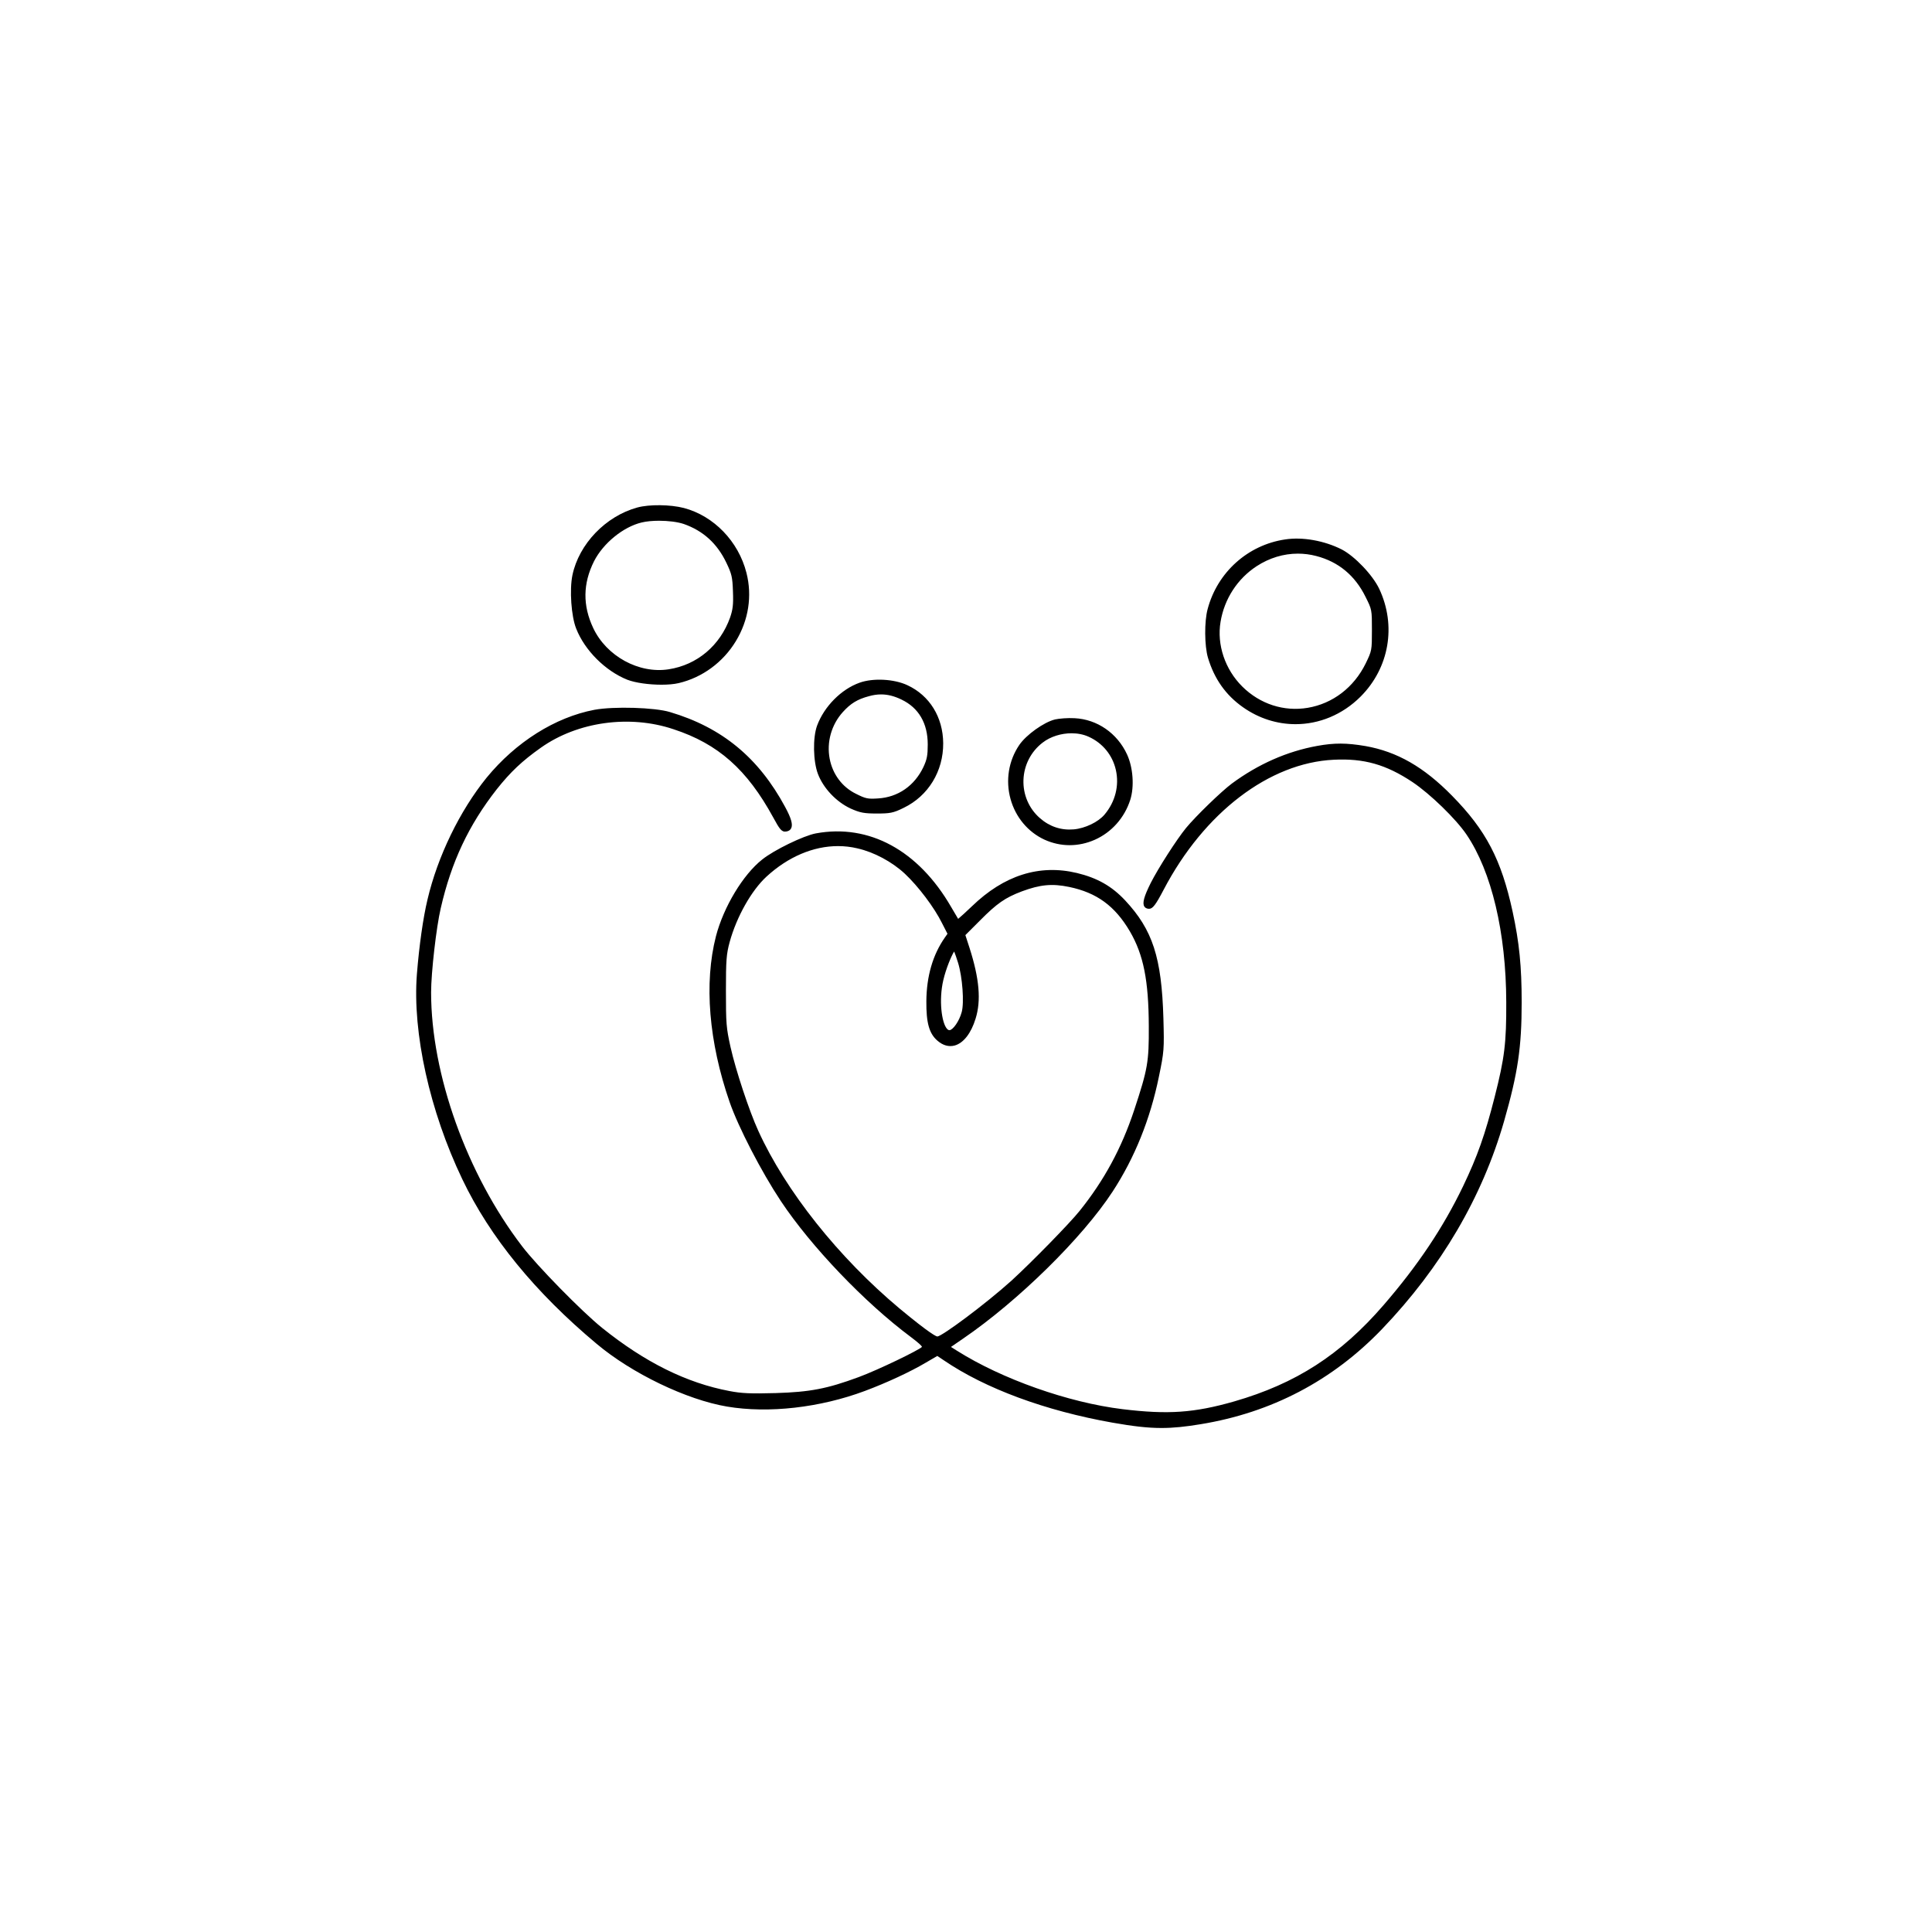 <svg version="1.0" preserveAspectRatio="xMidYMid meet" height="500" viewBox="0 0 375 375" zoomAndPan="magnify" width="500" xmlns:xlink="http://www.w3.org/1999/xlink" xmlns="http://www.w3.org/2000/svg"><defs><clipPath id="47e4a47cdc"><path clip-rule="nonzero" d="M 80 98 L 296 98 L 296 277.242 L 80 277.242 Z M 80 98"></path></clipPath></defs><g clip-path="url(#47e4a47cdc)"><path fill-rule="nonzero" fill-opacity="1" d="M 115.793 260.824 C 122.609 266.566 133.262 271.695 141.125 273.016 C 149.172 274.375 159.18 273.234 167.879 269.98 C 172.145 268.383 176.676 266.277 179.707 264.484 L 181.93 263.188 L 183.188 264.031 C 191.254 269.527 202.883 273.824 215.934 276.137 C 219.898 276.832 222.703 277.172 225.441 277.172 C 227.785 277.172 230.086 276.926 233.023 276.441 C 246.797 274.195 258.648 267.98 268.25 257.973 C 279.723 245.988 287.699 232.398 291.953 217.586 C 294.621 208.25 295.355 203.305 295.355 194.562 C 295.355 187.566 294.895 182.961 293.602 176.969 C 291.406 166.836 288.438 161.156 281.832 154.441 C 276.363 148.867 271.184 145.898 265.035 144.809 C 261.348 144.184 258.992 144.176 255.684 144.777 C 249.816 145.84 244.238 148.301 239.098 152.09 C 237.008 153.656 232.109 158.406 230.211 160.707 C 228.387 162.938 224.805 168.523 223.359 171.379 C 222.051 174 221.699 175.281 222.113 175.949 C 222.238 176.148 222.5 176.395 223.043 176.395 C 223.742 176.395 224.324 175.633 225.871 172.68 C 233.715 157.719 246.363 148.059 258.887 147.465 C 264.742 147.172 269.027 148.383 274.172 151.805 C 277.602 154.102 282.59 158.949 284.641 161.973 C 289.52 169.156 292.328 181.012 292.363 194.5 C 292.395 202.426 292.039 205.344 290.125 212.871 C 288.258 220.227 286.762 224.453 283.98 230.254 C 280.117 238.285 275.211 245.617 268.535 253.336 C 260.203 262.973 251.535 268.559 239.555 272.016 C 231.785 274.238 226.727 274.59 217.887 273.52 C 207.375 272.242 194.453 267.676 185.727 262.16 L 184.582 261.441 L 186.918 259.836 C 197.621 252.527 210.109 240.25 215.965 231.273 C 220.242 224.719 223.258 217.227 224.938 209 C 225.953 204.102 225.98 203.68 225.816 197.676 C 225.477 185.848 223.738 180.492 218.375 174.75 C 215.789 172 213 170.41 209.035 169.449 C 201.734 167.707 194.875 169.887 188.645 175.914 C 187.434 177.074 186.43 177.977 185.977 178.352 C 185.746 177.977 185.344 177.289 184.953 176.617 L 184.605 176.027 C 178.258 165.059 168.703 159.855 158.367 161.758 C 155.957 162.207 150.207 165.004 147.941 166.832 C 144.223 169.766 140.449 176.031 138.965 181.723 C 136.633 190.812 137.574 202.246 141.621 213.914 C 143.316 218.797 147.773 227.418 151.559 233.125 C 157.449 241.977 167.828 252.832 176.805 259.523 C 178.203 260.574 178.93 261.227 178.949 261.434 C 178.438 262.027 170.402 265.922 166.66 267.297 C 160.539 269.559 157.23 270.195 150.57 270.395 C 145.691 270.535 143.93 270.453 141.59 270 C 133.254 268.426 125.176 264.418 116.887 257.754 C 112.98 254.621 104.27 245.734 101.348 241.91 C 90.609 227.879 83.676 208.531 83.676 192.621 C 83.676 188.801 84.688 179.949 85.547 176.289 C 87.609 167.281 90.965 160.164 96.41 153.207 C 99.109 149.809 101.355 147.691 104.992 145.121 C 112.105 140.082 122.215 138.676 130.742 141.547 C 139.395 144.387 145 149.355 150.098 158.695 C 151.277 160.848 151.691 161.555 152.609 161.395 C 153.066 161.328 153.391 161.121 153.562 160.777 C 153.926 160.051 153.578 158.816 152.402 156.645 C 147.246 147.066 140.145 141.211 130.055 138.215 C 127.133 137.316 119.18 137.074 115.391 137.77 L 115.387 137.77 C 107.762 139.219 100.129 144.023 94.449 150.949 C 89.234 157.387 84.941 166.234 82.973 174.617 C 82.129 178.133 81.359 183.551 80.918 189.105 C 80.035 200.457 83.414 215.699 89.734 228.887 C 95.082 240.098 103.852 250.84 115.793 260.824 Z M 186.664 196.453 C 186.168 198.27 184.984 199.852 184.34 199.953 C 184.277 199.957 184.086 199.988 183.828 199.711 C 182.762 198.551 182.195 194.07 183.094 190.25 C 183.629 187.957 184.695 185.453 185.199 184.684 C 185.371 185.094 185.652 185.879 185.961 186.883 C 186.809 189.621 187.176 194.625 186.664 196.453 Z M 183.395 181.977 C 181.051 185.324 179.844 189.48 179.805 194.328 C 179.77 198.527 180.352 200.602 181.938 201.98 C 183.012 202.922 184.172 203.242 185.328 202.926 C 187.023 202.445 188.496 200.547 189.359 197.723 C 190.461 194.207 190.102 189.969 188.184 183.984 L 187.379 181.504 L 190.18 178.703 C 193.488 175.359 195.09 174.242 198.336 173.016 C 201.918 171.684 204.23 171.473 207.531 172.156 C 212.895 173.273 216.414 175.855 219.309 180.777 C 221.953 185.312 222.949 190.305 222.98 199.195 C 223.016 206.129 222.777 207.496 220.148 215.461 C 217.691 222.875 214.32 229.102 209.539 235.051 C 207.625 237.445 200.324 244.914 196.297 248.602 C 191.215 253.172 182.898 259.336 181.945 259.414 C 181.742 259.402 180.621 258.973 174.621 253.996 C 162.762 244.078 152.5 231.176 147.18 219.484 C 145.418 215.629 142.805 207.734 141.797 203.242 C 140.965 199.488 140.902 198.672 140.902 192.312 C 140.902 186.34 140.992 185.188 141.629 182.844 C 142.973 177.953 145.844 172.855 148.77 170.156 C 152.98 166.285 157.879 164.227 162.652 164.227 C 163.922 164.227 165.188 164.371 166.43 164.668 L 166.434 164.672 C 169.625 165.387 173.145 167.27 175.625 169.582 C 178.254 172.043 181.348 176.156 182.832 179.152 L 183.906 181.246 Z M 208.562 139.402 C 207.23 139.324 205.566 139.469 204.777 139.645 L 204.773 139.648 C 202.633 140.168 199.203 142.613 197.848 144.59 C 195.77 147.641 195.145 151.469 196.145 155.09 C 197.121 158.617 199.52 161.488 202.727 162.973 C 204.301 163.691 205.961 164.047 207.625 164.047 C 209.266 164.047 210.918 163.695 212.496 163 C 215.766 161.551 218.277 158.719 219.387 155.234 C 220.191 152.684 219.93 148.988 218.77 146.457 C 216.867 142.312 212.957 139.609 208.562 139.402 Z M 214.379 158.121 C 213.164 159.562 210.598 160.793 208.41 160.98 C 205.984 161.195 203.719 160.449 201.832 158.785 C 199.711 156.93 198.555 154.23 198.652 151.383 C 198.754 148.512 200.113 145.871 202.387 144.133 C 203.906 142.957 205.988 142.328 207.988 142.328 C 209.168 142.328 210.32 142.547 211.312 143.004 C 214.012 144.219 215.934 146.562 216.586 149.438 C 217.277 152.48 216.473 155.645 214.379 158.121 Z M 166.859 132.508 C 163.297 133.766 159.973 137.117 158.594 140.848 C 157.742 143.191 157.824 147.754 158.762 150.227 C 159.82 152.996 162.301 155.625 165.09 156.93 C 166.945 157.758 167.711 157.902 170.195 157.902 C 172.711 157.902 173.383 157.812 175.418 156.793 C 180.18 154.492 183.113 149.688 183.074 144.25 C 183.035 139.203 180.438 134.992 176.117 132.992 C 173.539 131.785 169.469 131.574 166.859 132.508 Z M 180.074 144.492 C 180.074 146.617 179.926 147.395 179.238 148.871 C 177.508 152.523 174.293 154.75 170.41 154.977 C 168.441 155.105 168.031 155.027 166.133 154.07 C 163.473 152.766 161.617 150.285 161.039 147.27 C 160.422 144.055 161.375 140.672 163.586 138.219 C 165.113 136.527 166.434 135.723 168.652 135.133 C 169.461 134.902 170.246 134.785 171.016 134.785 C 172.316 134.785 173.594 135.113 174.973 135.781 L 174.977 135.785 C 178.312 137.375 180.074 140.379 180.074 144.492 Z M 260.434 106.652 C 257.039 104.934 252.832 104.184 249.453 104.703 C 242.207 105.77 236.297 111.074 234.402 118.219 C 233.746 120.602 233.781 125.375 234.469 127.68 C 235.703 131.785 237.922 134.922 241.25 137.266 C 244.379 139.477 247.93 140.562 251.461 140.562 C 256.02 140.562 260.547 138.75 264.086 135.215 C 269.652 129.645 271.07 121.438 267.711 114.301 C 266.438 111.617 262.973 107.973 260.434 106.652 Z M 266.289 122.309 C 266.289 126.254 266.27 126.301 265.086 128.762 C 262.797 133.426 258.695 136.57 253.828 137.387 C 249.199 138.164 244.566 136.664 241.137 133.266 C 237.777 129.941 236.156 125.121 236.91 120.688 C 237.641 116.254 240.195 112.316 243.926 109.891 C 246.395 108.285 249.145 107.461 251.918 107.461 C 253.113 107.461 254.309 107.613 255.488 107.922 C 259.797 109.039 263.016 111.711 265.055 115.859 C 266.289 118.328 266.289 118.328 266.289 122.309 Z M 132.75 98.602 C 130.094 97.918 126.043 97.875 123.711 98.504 C 117.562 100.188 112.379 105.582 111.109 111.629 C 110.52 114.477 110.879 119.613 111.832 122 C 113.488 126.227 117.48 130.219 121.766 131.938 C 123.359 132.551 126.016 132.902 128.391 132.902 C 129.652 132.902 130.836 132.801 131.738 132.59 C 136.309 131.516 140.348 128.551 142.828 124.449 C 145.301 120.367 146.031 115.652 144.883 111.176 C 143.328 105.078 138.562 100.145 132.75 98.602 Z M 141.719 119.84 C 139.777 125.297 135.316 129.062 129.785 129.91 C 124.016 130.812 117.711 127.371 115.137 121.887 C 113.082 117.512 113.133 113.277 115.297 108.945 C 117.09 105.426 120.98 102.258 124.555 101.41 C 125.488 101.184 126.691 101.078 127.926 101.078 C 129.672 101.078 131.488 101.293 132.715 101.703 C 136.496 103.031 139.203 105.496 140.992 109.238 C 142.035 111.426 142.168 111.996 142.266 114.805 C 142.371 117.422 142.227 118.316 141.719 119.84 Z M 141.719 119.84" fill="#000000"></path></g></svg>